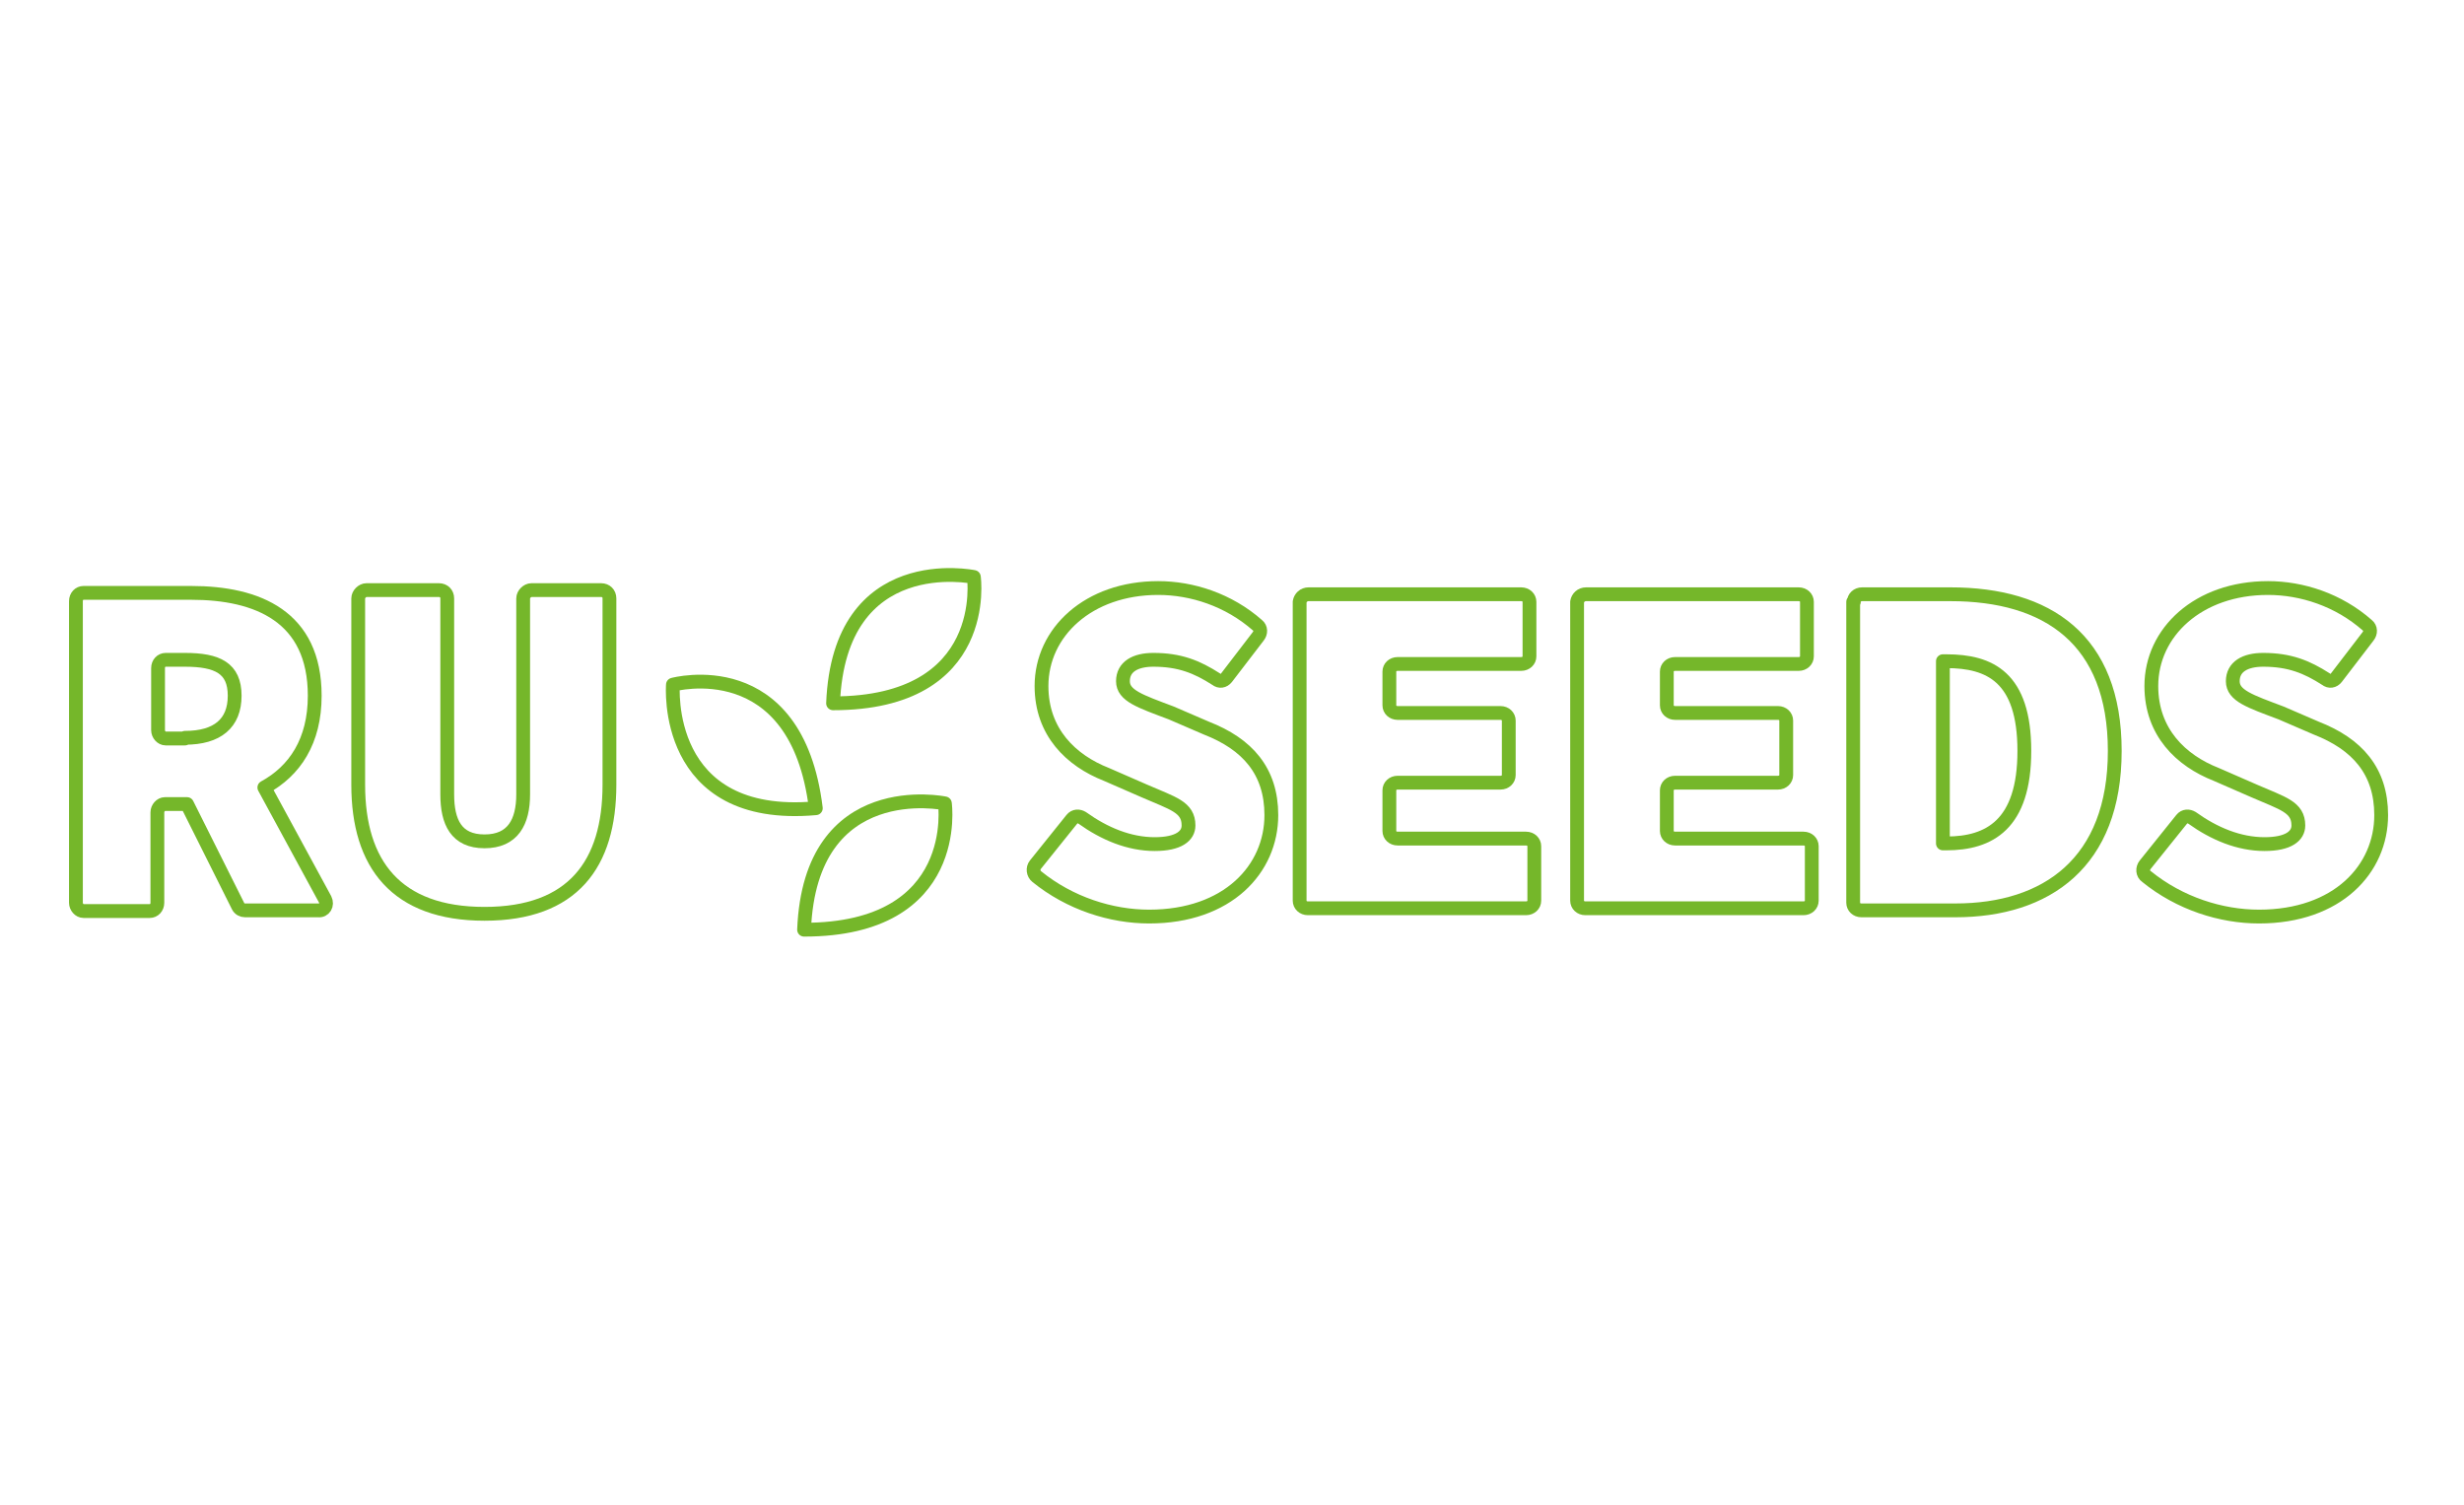<?xml version="1.0" encoding="utf-8"?>
<!-- Generator: Adobe Illustrator 22.0.1, SVG Export Plug-In . SVG Version: 6.00 Build 0)  -->
<svg version="1.1" id="Слой_1" xmlns="http://www.w3.org/2000/svg" xmlns:xlink="http://www.w3.org/1999/xlink" x="0px" y="0px"
	 viewBox="0 0 357 218" style="enable-background:new 0 0 357 218;" xml:space="preserve">
<style type="text/css">
	.st0{fill:none;stroke:#75B72A;stroke-width:2;stroke-linecap:round;stroke-linejoin:round;stroke-miterlimit:10;}
</style>
<g>
	<path class="st0" d="M141.1,83.6c0,0-19.5-4.1-20.4,18.3C143.7,101.9,141.1,83.6,141.1,83.6z"/>
	<path class="st0" d="M136.9,116.4c0,0-19.5-4.1-20.4,18.3C139.5,134.7,136.9,116.4,136.9,116.4z"/>
	<path class="st0" d="M97.5,99.2c0,0-1.6,19.9,20.7,17.9C115.4,94.3,97.5,99.2,97.5,99.2z"/>
</g>
<g>
	<path class="st0" d="M26.8,106.9c4.7,0,7.2-2.1,7.2-6.1s-2.5-5.2-7.2-5.2H24c-0.6,0-1.1,0.5-1.1,1.2v9c0,0.6,0.5,1.2,1.1,1.2H26.8z
		"/>
	<path class="st0" d="M47.1,130.3l-8.8-16.2c4.4-2.4,7.3-6.7,7.3-13.3c0-11.5-8.3-14.9-17.9-14.9H12.1c-0.6,0-1.1,0.5-1.1,1.2v43.7
		c0,0.6,0.5,1.2,1.1,1.2h9.6c0.6,0,1.1-0.5,1.1-1.2v-13.1c0-0.6,0.5-1.2,1.1-1.2h3.2l7.4,14.8c0.2,0.4,0.6,0.6,1,0.6h10.6
		C47,132,47.5,131.1,47.1,130.3z"/>
</g>
<path class="st0" d="M51.9,113.7v-27c0-0.6,0.6-1.2,1.2-1.2h10.5c0.7,0,1.2,0.5,1.2,1.2v28.4c0,4,1.3,6.8,5.4,6.8s5.6-2.8,5.6-6.8
	V86.7c0-0.6,0.6-1.2,1.2-1.2h10.1c0.7,0,1.2,0.5,1.2,1.2v27c0,11.5-5.3,18.7-18.1,18.7S51.9,125.2,51.9,113.7z"/>
<path class="st0" d="M189.6,86.1h30.8c0.7,0,1.2,0.5,1.2,1.1v7.9c0,0.6-0.5,1.1-1.2,1.1h-17.9c-0.7,0-1.2,0.5-1.2,1.1v4.9
	c0,0.6,0.5,1.1,1.2,1.1h14.9c0.7,0,1.2,0.5,1.2,1.1v7.9c0,0.6-0.5,1.1-1.2,1.1h-14.9c-0.7,0-1.2,0.5-1.2,1.1v5.9
	c0,0.6,0.5,1.1,1.2,1.1h18.6c0.7,0,1.2,0.5,1.2,1.1v7.9c0,0.6-0.5,1.1-1.2,1.1h-31.6c-0.7,0-1.2-0.5-1.2-1.1V87.2
	C188.4,86.6,188.9,86.1,189.6,86.1z"/>
<path class="st0" d="M229.8,86.1h30.8c0.7,0,1.2,0.5,1.2,1.1v7.9c0,0.6-0.5,1.1-1.2,1.1h-17.9c-0.7,0-1.2,0.5-1.2,1.1v4.9
	c0,0.6,0.5,1.1,1.2,1.1h14.9c0.7,0,1.2,0.5,1.2,1.1v7.9c0,0.6-0.5,1.1-1.2,1.1h-14.9c-0.7,0-1.2,0.5-1.2,1.1v5.9
	c0,0.6,0.5,1.1,1.2,1.1h18.6c0.7,0,1.2,0.5,1.2,1.1v7.9c0,0.6-0.5,1.1-1.2,1.1h-31.6c-0.7,0-1.2-0.5-1.2-1.1V87.2
	C228.6,86.6,229.1,86.1,229.8,86.1z"/>
<path class="st0" d="M268.6,87.2c0-0.6,0.5-1.1,1.2-1.1h12.8c14,0,23.8,6.5,23.8,22.7s-9.9,23.1-23.1,23.1h-13.6
	c-0.7,0-1.2-0.5-1.2-1.1V87.2z M282,122.2c6.2,0,11.3-2.7,11.3-13.4c0-10.7-5-13-11.3-13h-0.5v26.4H282z"/>
<path class="st0" d="M310.8,125.3l5.3-6.6c0.4-0.5,1-0.5,1.5-0.2c3.2,2.3,6.8,3.8,10.5,3.8c3.5,0,4.9-1.2,4.9-2.7
	c0-2.7-2.3-3.2-6.4-5l-5.5-2.4c-5.1-2-9.4-6.1-9.4-12.8c0-7.8,6.8-14.2,16.9-14.2c4.9,0,10.2,1.7,14.4,5.4c0.5,0.4,0.5,1.1,0.1,1.6
	l-4.6,6c-0.4,0.5-1,0.6-1.5,0.2c-2.8-1.8-5.3-2.8-9.1-2.8c-2.6,0-4.4,1-4.4,3.1c0,2.1,2.5,2.9,7,4.6l5.1,2.2
	c5.9,2.3,9.4,6.2,9.4,12.6c0,7.8-6.3,14.7-17.7,14.7c-5.5,0-11.5-1.9-16.3-5.8C310.4,126.6,310.4,125.8,310.8,125.3z"/>
<path class="st0" d="M150,125.3l5.3-6.6c0.4-0.5,1-0.5,1.5-0.2c3.2,2.3,6.8,3.8,10.5,3.8c3.5,0,4.9-1.2,4.9-2.7c0-2.7-2.3-3.2-6.4-5
	l-5.5-2.4c-5.1-2-9.4-6.1-9.4-12.8c0-7.8,6.8-14.2,16.9-14.2c4.9,0,10.2,1.7,14.4,5.4c0.5,0.4,0.5,1.1,0.1,1.6l-4.6,6
	c-0.4,0.5-1,0.6-1.5,0.2c-2.8-1.8-5.3-2.8-9.1-2.8c-2.6,0-4.4,1-4.4,3.1c0,2.1,2.5,2.9,7,4.6l5.1,2.2c5.9,2.3,9.4,6.2,9.4,12.6
	c0,7.8-6.3,14.7-17.7,14.7c-5.5,0-11.5-1.9-16.3-5.8C149.7,126.6,149.6,125.8,150,125.3z"/>
</svg>
